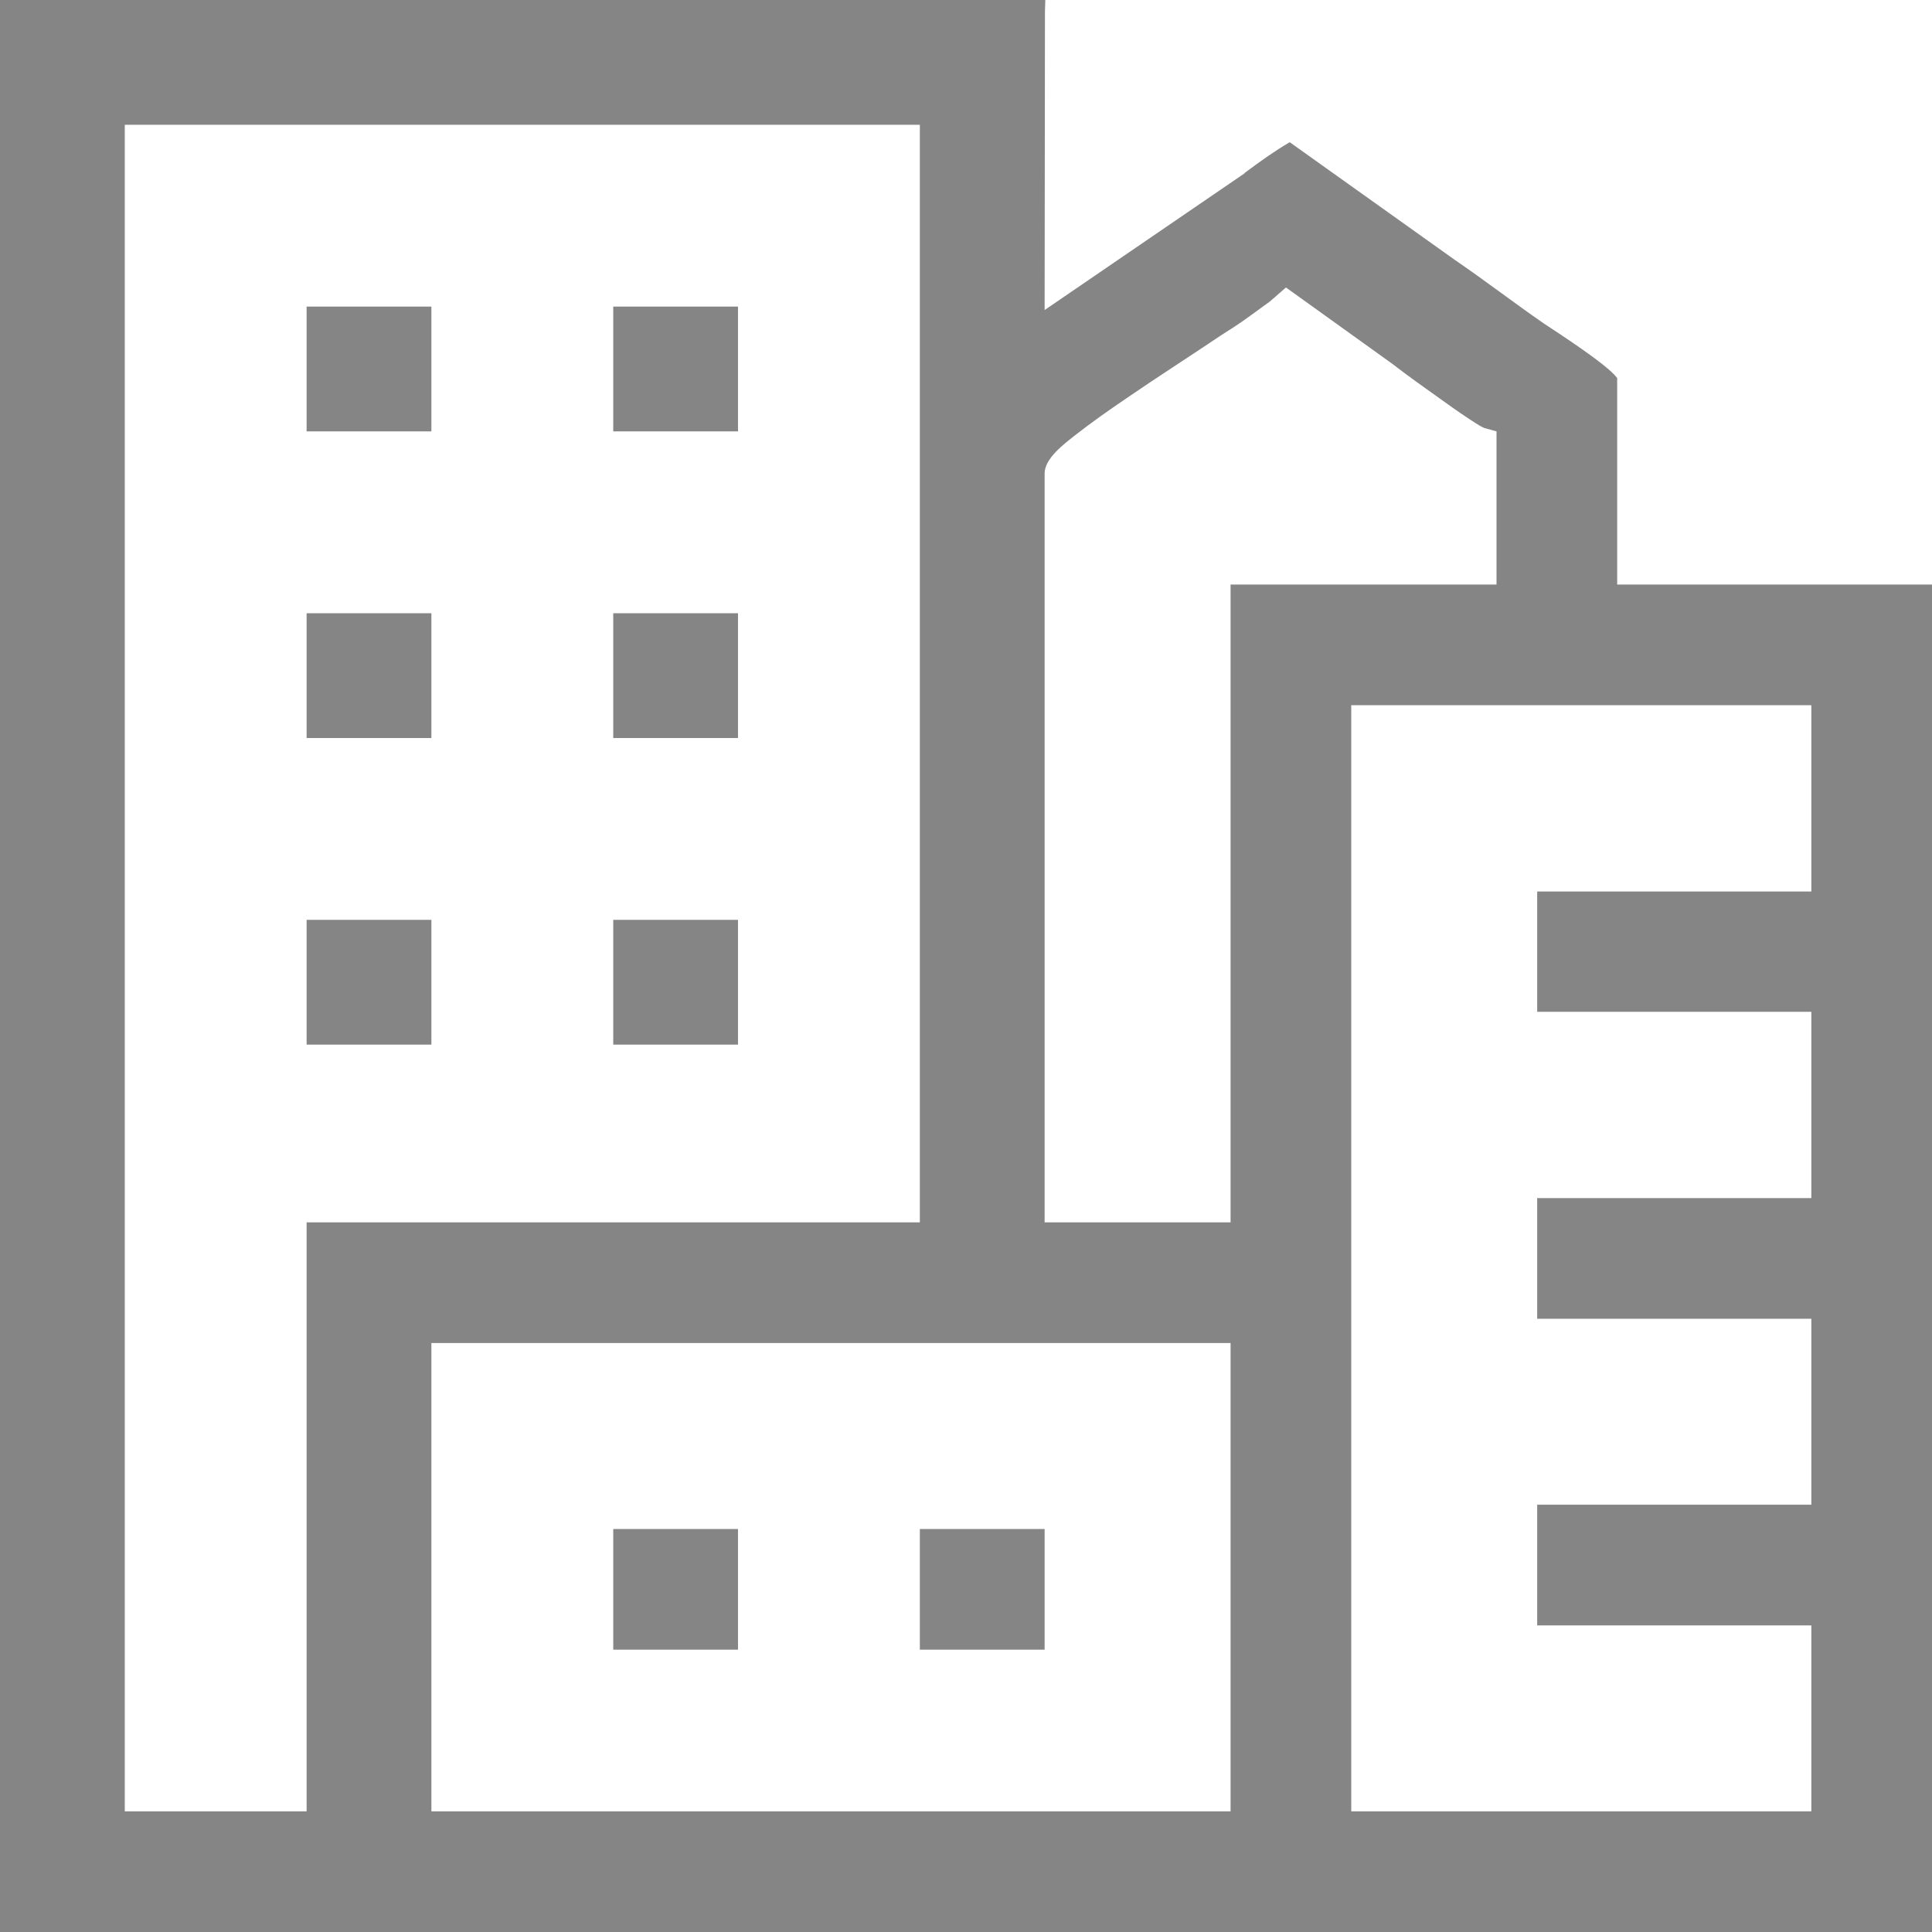 <?xml version="1.0" encoding="UTF-8"?> <svg xmlns="http://www.w3.org/2000/svg" xmlns:xlink="http://www.w3.org/1999/xlink" xmlns:xodm="http://www.corel.com/coreldraw/odm/2003" xml:space="preserve" width="400px" height="400px" version="1.1" style="shape-rendering:geometricPrecision; text-rendering:geometricPrecision; image-rendering:optimizeQuality; fill-rule:evenodd; clip-rule:evenodd" viewBox="0 0 56.52 56.52"> <defs> <style type="text/css"> .fil0 {fill:#858585} </style> </defs> <g id="Слой_x0020_1">  <path class="fil0" d="M56.52 56.52l0 -39.42 -9.21 0 0 -6.04c-0.28,-0.39 -1.76,-1.34 -2.15,-1.6 -0.87,-0.6 -1.71,-1.25 -2.59,-1.85l-4.84 -3.45c-0.46,0.27 -0.89,0.58 -1.32,0.9l0 0.01 -5.85 4 0.01 -8.75c0,-0.07 0.01,-0.21 0.01,-0.32l-30.58 0 0 56.52 56.52 0zm-13.1 -44l0.36 0.1 0 4.48 -7.78 0 0 18.66 -5.44 0 0 -21.91c0,-0.44 0.57,-0.86 0.87,-1.1 0.51,-0.4 1.04,-0.77 1.57,-1.13 0.89,-0.61 1.8,-1.19 2.69,-1.79 0.28,-0.18 0.57,-0.36 0.84,-0.56l0.62 -0.45c0.03,-0.03 0.06,-0.05 0.09,-0.08 0.03,-0.02 0.05,-0.04 0.07,-0.06l0.31 -0.27 3.12 2.24c0.44,0.34 0.89,0.66 1.34,0.98 0.28,0.2 0.57,0.41 0.86,0.6 0.12,0.08 0.34,0.23 0.48,0.29zm1.55 17.08l8.02 0 0 5.45 -8.02 0 0 3.53 8.02 0 0 5.44 -8.02 0 0 3.53 8.02 0 0 5.44 -13.46 0 0 -32.36 13.46 0 0 5.45 -8.02 0 0 3.52zm-36 6.16l0 17.23 -5.32 0 0 -49.34 23.26 0 0 32.11 -17.94 0zm3.65 3.53l23.38 0 0 13.7 -23.38 0 0 -13.7zm-3.65 -21.35l0 3.65 3.65 0 0 -3.65 -3.65 0zm8.97 0l0 3.65 3.65 0 0 -3.65 -3.65 0zm-8.97 8.97l0 3.65 3.65 0 0 -3.65 -3.65 0zm8.97 0l0 3.65 3.65 0 0 -3.65 -3.65 0zm-8.97 -17.94l0 3.65 3.65 0 0 -3.65 -3.65 0zm8.97 0l0 3.65 3.65 0 0 -3.65 -3.65 0zm12.62 35.76l-3.65 0 0 3.53 3.65 0 0 -3.53zm-8.97 0l-3.65 0 0 3.53 3.65 0 0 -3.53z"></path> </g> </svg> 